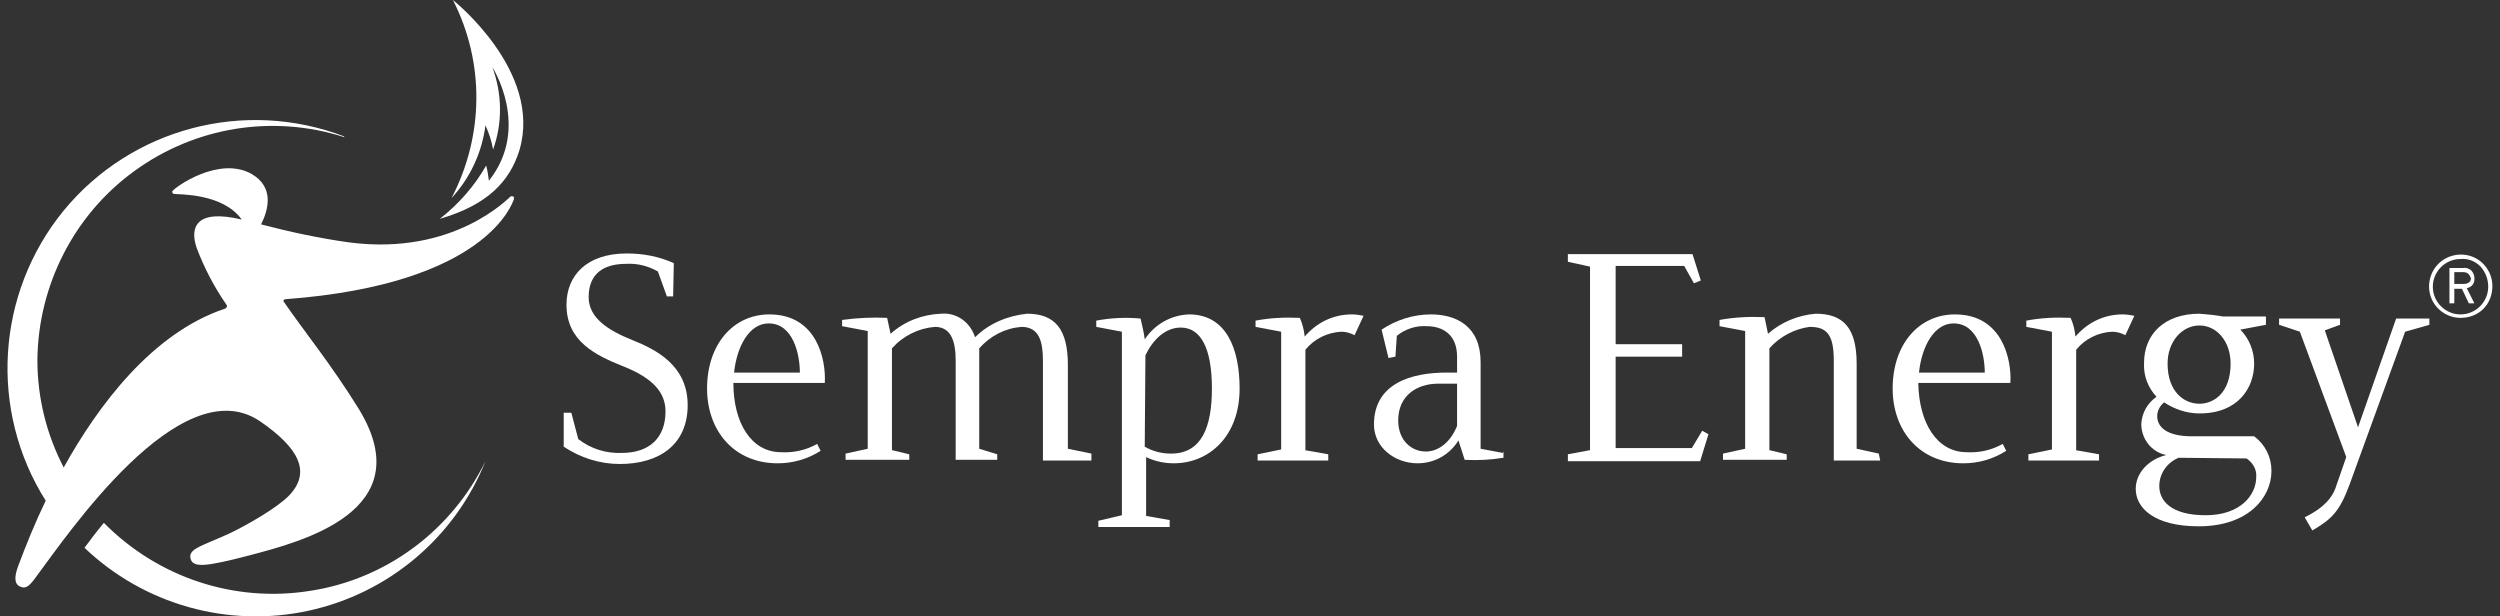 <?xml version="1.0" encoding="utf-8"?>
<!-- Generator: Adobe Illustrator 24.3.0, SVG Export Plug-In . SVG Version: 6.00 Build 0)  -->
<svg version="1.1" id="Layer_1" xmlns="http://www.w3.org/2000/svg" xmlns:xlink="http://www.w3.org/1999/xlink" x="0px" y="0px"
	 viewBox="0 0 361 89" style="enable-background:new 0 0 361 89;" xml:space="preserve">
<rect x="0" y="0" width="361" height="89" fill="#333333" stroke="none"/>
<style type="text/css">
	.st0{fill:#FFFFFF;}
</style>
<g>
	<g>
		<path class="st0" d="M355.3,45.9c-1.8,0-3.5-1.1-4.2-2.8c-0.7-1.7-0.3-3.7,1-5c1.3-1.3,3.3-1.7,5-1c1.7,0.7,2.8,2.4,2.8,4.2
			c0,1.2-0.4,2.4-1.3,3.3C357.7,45.5,356.5,45.9,355.3,45.9L355.3,45.9z M355.3,37.4c-2.2,0-4,1.8-4,4c0,2.2,1.8,4,4,4
			c2.2,0,4-1.8,4-4c0-1.1-0.4-2.1-1.1-2.9C357.4,37.7,356.4,37.3,355.3,37.4z M356.2,41.6l1.1,2.2h-0.8l-1-2.1h-1.1v2.1h-0.7v-5.1h2
			c0.4-0.1,0.8,0.1,1.1,0.3c0.3,0.3,0.5,0.7,0.5,1.1C357.4,40.9,356.9,41.5,356.2,41.6L356.2,41.6z M355.7,39.3h-1.3V41h1.3
			c0.7,0,1.1-0.3,1.1-0.8C356.6,39.6,356.3,39.3,355.7,39.3L355.7,39.3z"/>
		<path class="st0" d="M65.4,0c4.6,9,4.5,19.6-0.2,28.6c2.7-2.9,4.4-6.6,4.9-10.5c0.5,1.1,0.9,2.3,1.1,3.5c1.4-3.9,1.3-8.1-0.1-11.9
			c0,0,5.6,8.7-0.5,16.4c-0.1-0.7-0.2-1.5-0.4-2.2c-1.7,3-4,5.6-6.7,7.7c6.9-2,10.1-5.4,11.5-9.9C78.4,10.3,65.4,0,65.4,0z"/>
		<path class="st0" d="M74.1,28.4c-0.1-0.1-0.3-0.1-0.4,0c-0.2,0.1-8.1,8.6-23.3,6.6c-4.3-0.6-8.5-1.5-12.7-2.6
			c1.1-2.2,1.9-5.4-1.4-7.3c-4.7-2.6-11,1.9-11.4,2.5c-0.1,0.2,0.1,0.4,0.2,0.4c0.8,0.1,7.1-0.1,9.8,3.7c-6.7-1.6-7.5,1.2-6.5,4.1
			c1.1,2.9,2.5,5.6,4.3,8.2c0.1,0.1,0.1,0.3,0,0.4c-0.1,0.1-0.2,0.2-0.3,0.2C22,48.1,14.2,58.5,9.2,67.5C6.7,62.7,5.4,57.4,5.4,52
			c0.1-10.8,5.3-21,14-27.3c8.8-6.4,20-8.2,30.3-4.9v-0.1C35.3,14.2,19,18.5,9.2,30.4C-0.6,42.4-1.6,59.3,6.6,72.3
			c-1.5,3.1-2.8,6.3-4,9.5c-0.5,1.4-0.6,2.5,0.3,2.9s1.4-0.1,2.6-1.8C9.5,77.6,26,53.1,37.5,60.8c5.7,3.9,7.5,7.4,4.2,10.8
			c-1.8,1.8-6,4.2-8.5,5.4c-3.9,1.8-6,2.2-5.7,3.6c0.3,1.4,2,1.3,8.5-0.4c7.6-2,24.7-6.4,15.9-21c-4-6.5-8.1-11.5-10.9-15.6
			c-0.1-0.1-0.1-0.2,0-0.3c0.1-0.1,0.3-0.1,0.3-0.1C70.5,41,74,29.2,74.2,28.8C74.2,28.7,74.3,28.4,74.1,28.4L74.1,28.4z"/>
		<path class="st0" d="M70.1,66.6c-4.9,10-14.3,17-25.2,18.7c-11,1.8-22.1-1.9-29.9-9.8c-1,1.2-2,2.5-2.8,3.6
			c8.6,8.2,20.7,11.6,32.3,9.1C56.1,85.7,65.7,77.6,70.1,66.6L70.1,66.6L70.1,66.6z"/>
		<path class="st0" d="M97.2,42.8h-0.9L95,39.2c-1.4-0.8-3-1.2-4.6-1.1c-3.1,0-5.4,1.3-5.4,4.8c0,3,2.8,4.8,6.3,6.2s8,3.7,8,9.4
			S95.2,67,89.5,67c-2.9,0-5.7-0.9-8.1-2.5v-4.9h1.1l1,3.8c1.8,1.4,4,2.1,6.3,2c4,0,6.3-2.2,6.3-6c0-2.7-1.8-4.8-6.1-6.5
			c-4-1.6-8.2-3.6-8.2-8.9c0-4.2,2.9-7.4,8.7-7.4c2.3,0,4.6,0.4,6.8,1.4L97.2,42.8L97.2,42.8z"/>
		<path class="st0" d="M106,53.8c0.4-3.8,2.2-7.1,5-7.1c3.5,0,4.5,4.4,4.5,7.1H106z M105.9,55.3h13.2c0.2-3.3-1.1-9.9-8-9.9
			c-5.2,0-9,4.3-9,10.7c0,6.1,3.9,10.8,10.2,10.8c2.2,0,4.3-0.6,6.2-1.8l-0.5-1c-1.6,0.9-3.4,1.3-5.2,1.2
			C108.5,65.3,105.9,61.1,105.9,55.3L105.9,55.3z"/>
		<path class="st0" d="M157.5,66.5h-6.9V52.1c0-2.7-0.5-4.9-3.1-4.9c-2.4,0.2-4.5,1.3-6.1,3.1v14.5l2.6,0.8v0.8h-6V52.1
			c0-2.7-0.6-4.9-3-4.9c-2.4,0.2-4.6,1.3-6.2,3.1V65l2.5,0.6v0.8h-9.2v-0.9l3.2-0.7v-17l-3.7-0.7v-0.9c2.2-0.3,4.4-0.4,6.5-0.3
			l0.5,2.3c2-1.8,4.6-2.8,7.3-2.9c2.2-0.2,4.2,1.2,4.9,3.4c2-2,4.7-3.1,7.5-3.4c4.1,0,5.9,2.3,5.9,7.4v12.1l3.4,0.7V66.5L157.5,66.5
			z"/>
		<path class="st0" d="M165.4,51.3c1.1-2.3,2.9-4,5.1-4c2.9,0,4.5,3,4.5,8.8c0,5.6-1.5,9.4-5.9,9.4c-1.3,0-2.6-0.3-3.8-1L165.4,51.3
			L165.4,51.3z M165.3,49c-0.1-1-0.4-2-0.6-3c-2.1-0.2-4.3-0.1-6.4,0.3v0.9l3.7,0.7v26.5l-3.4,0.8v0.9h10.3v-1l-3.4-0.6V66
			c1.2,0.6,2.6,0.9,4,0.9c5,0,9.5-3.8,9.5-10.8c0-5.7-1.9-10.7-7.3-10.7C169,45.5,166.7,46.9,165.3,49L165.3,49z"/>
		<path class="st0" d="M188.4,65l3.4,0.6v0.9h-10.2v-0.9l3.4-0.7v-17l-3.7-0.7v-0.9c2.1-0.4,4.2-0.5,6.4-0.4
			c0.4,0.9,0.6,1.8,0.7,2.7c1.7-2,4.1-3.2,6.8-3.2c0.6,0,1.2,0.1,1.7,0.2l-1.3,2.8c-0.6-0.3-1.2-0.5-1.9-0.5c-2,0.1-3.9,1-5.2,2.6
			V65z"/>
		<path class="st0" d="M210.4,61.5c-1,2.5-2.8,3.7-4.5,3.7c-2.1,0-4-1.6-4-4.5c0-3.5,2.6-5.3,5.8-5.3h2.7L210.4,61.5L210.4,61.5z
			 M217,65.4l-3.2-0.6V52.3c0-5.2-3.5-6.9-7.2-6.9c-2.5,0-5,0.8-7.1,2.2l1,4.1l1-0.2l0.2-3c1.2-1,2.8-1.5,4.3-1.4
			c2.2,0,4.4,1.1,4.4,4.4v2.3h-1.5c-5,0-10.5,1.5-10.5,7.5c0,3.3,3,5.6,6.3,5.6c2.4,0,4.6-1.2,5.9-3.3l0.9,2.8
			c1.9,0.1,3.8,0,5.6-0.3v-0.9L217,65.4z"/>
		<path class="st0" d="M246.7,62.7l-1.2,3.9h-19.1v-1l3.2-0.6V38.5l-3.2-0.7v-1.1h18l1.2,3.8l-1,0.4l-1.4-2.5h-9.9v11.3h9.6v1.8
			h-9.6v13.2h11l1.5-2.5L246.7,62.7L246.7,62.7L246.7,62.7z"/>
		<path class="st0" d="M271.5,66.5h-6.7V52.1c0-3.8-1-4.9-3.5-4.9c-2.2,0.3-4.3,1.4-5.8,3.1V65l2.5,0.6v0.8h-9.2v-0.9l3.2-0.7v-17
			l-3.7-0.7v-0.9c2.2-0.4,4.4-0.5,6.5-0.4l0.5,2.4c1.9-1.7,4.4-2.7,6.9-2.9c4,0,5.9,2.1,5.9,7.2v12.3l3.2,0.7L271.5,66.5L271.5,66.5
			z"/>
		<path class="st0" d="M277.1,53.8c0.4-3.8,2.2-7.1,5-7.1c3.5,0,4.5,4.4,4.5,7.1H277.1z M277,55.3h13.3c0.2-3.3-1.1-9.9-8-9.9
			c-5.2,0-9,4.3-9,10.7c0,6.1,3.9,10.8,10.2,10.8c2.2,0,4.3-0.6,6.2-1.8l-0.5-1c-1.6,0.9-3.4,1.3-5.2,1.2
			C279.7,65.3,277.1,61.1,277,55.3L277,55.3z"/>
		<path class="st0" d="M299.7,65l3.4,0.6v0.9h-10.2v-0.9l3.4-0.7v-17l-3.7-0.7v-0.9c2.1-0.4,4.2-0.5,6.4-0.4
			c0.4,0.9,0.6,1.8,0.7,2.7c1.7-2,4.1-3.2,6.8-3.2c0.6,0,1.2,0.1,1.7,0.2l-1.3,2.8c-0.6-0.3-1.2-0.5-1.9-0.5c-2,0.1-3.9,1-5.2,2.6
			V65z"/>
		<path class="st0" d="M313,52.5c0-3.2,2.1-5.5,4.6-5.5s4.5,2.3,4.5,5.5c0,4.2-2.4,5.8-4.5,5.8C315.4,58.3,313,56.6,313,52.5z
			 M311.4,57.3c-1.3,0.9-2.1,2.3-2.2,3.9c0,2.2,1.5,4.1,3.6,4.5c-2.7,0.7-4.4,2.7-4.4,4.9c0,2.7,2.6,5.4,9.1,5.4
			c7.2,0,10.5-4.2,10.5-8c0-2-0.9-3.8-2.5-5h-9c-3.7,0-5-1.4-5-2.9c0-0.8,0.4-1.5,1-2c1.5,1,3.3,1.6,5.1,1.6c5.6,0,7.9-3.7,7.9-7.2
			c0-1.8-0.7-3.6-2-4.9l3.7-0.7v-1.2H321c-1.1-0.2-2.2-0.3-3.4-0.4c-5.1,0-8,3-8,7.1C309.5,54.3,310.2,56,311.4,57.3L311.4,57.3z
			 M324.4,66.2c0.9,0.6,1.5,1.6,1.4,2.7c0,2.5-2.2,5.5-7.3,5.5c-5,0-6.7-2.1-6.7-4.2c0-1.8,1.1-3.4,2.8-4.1L324.4,66.2z"/>
		<path class="st0" d="M332.8,74.7c1.8-0.9,3.6-2.1,4.4-4.1l1.6-4.6l-6.7-18.1l-3-1V46h8.8v0.9l-2.2,0.8l4.8,14l5.5-15.7h4.8v0.9
			l-3.5,1l-8,22c-1.5,4.1-2.7,5.1-5.4,6.7L332.8,74.7L332.8,74.7z"/>
	</g>
</g>
</svg>

